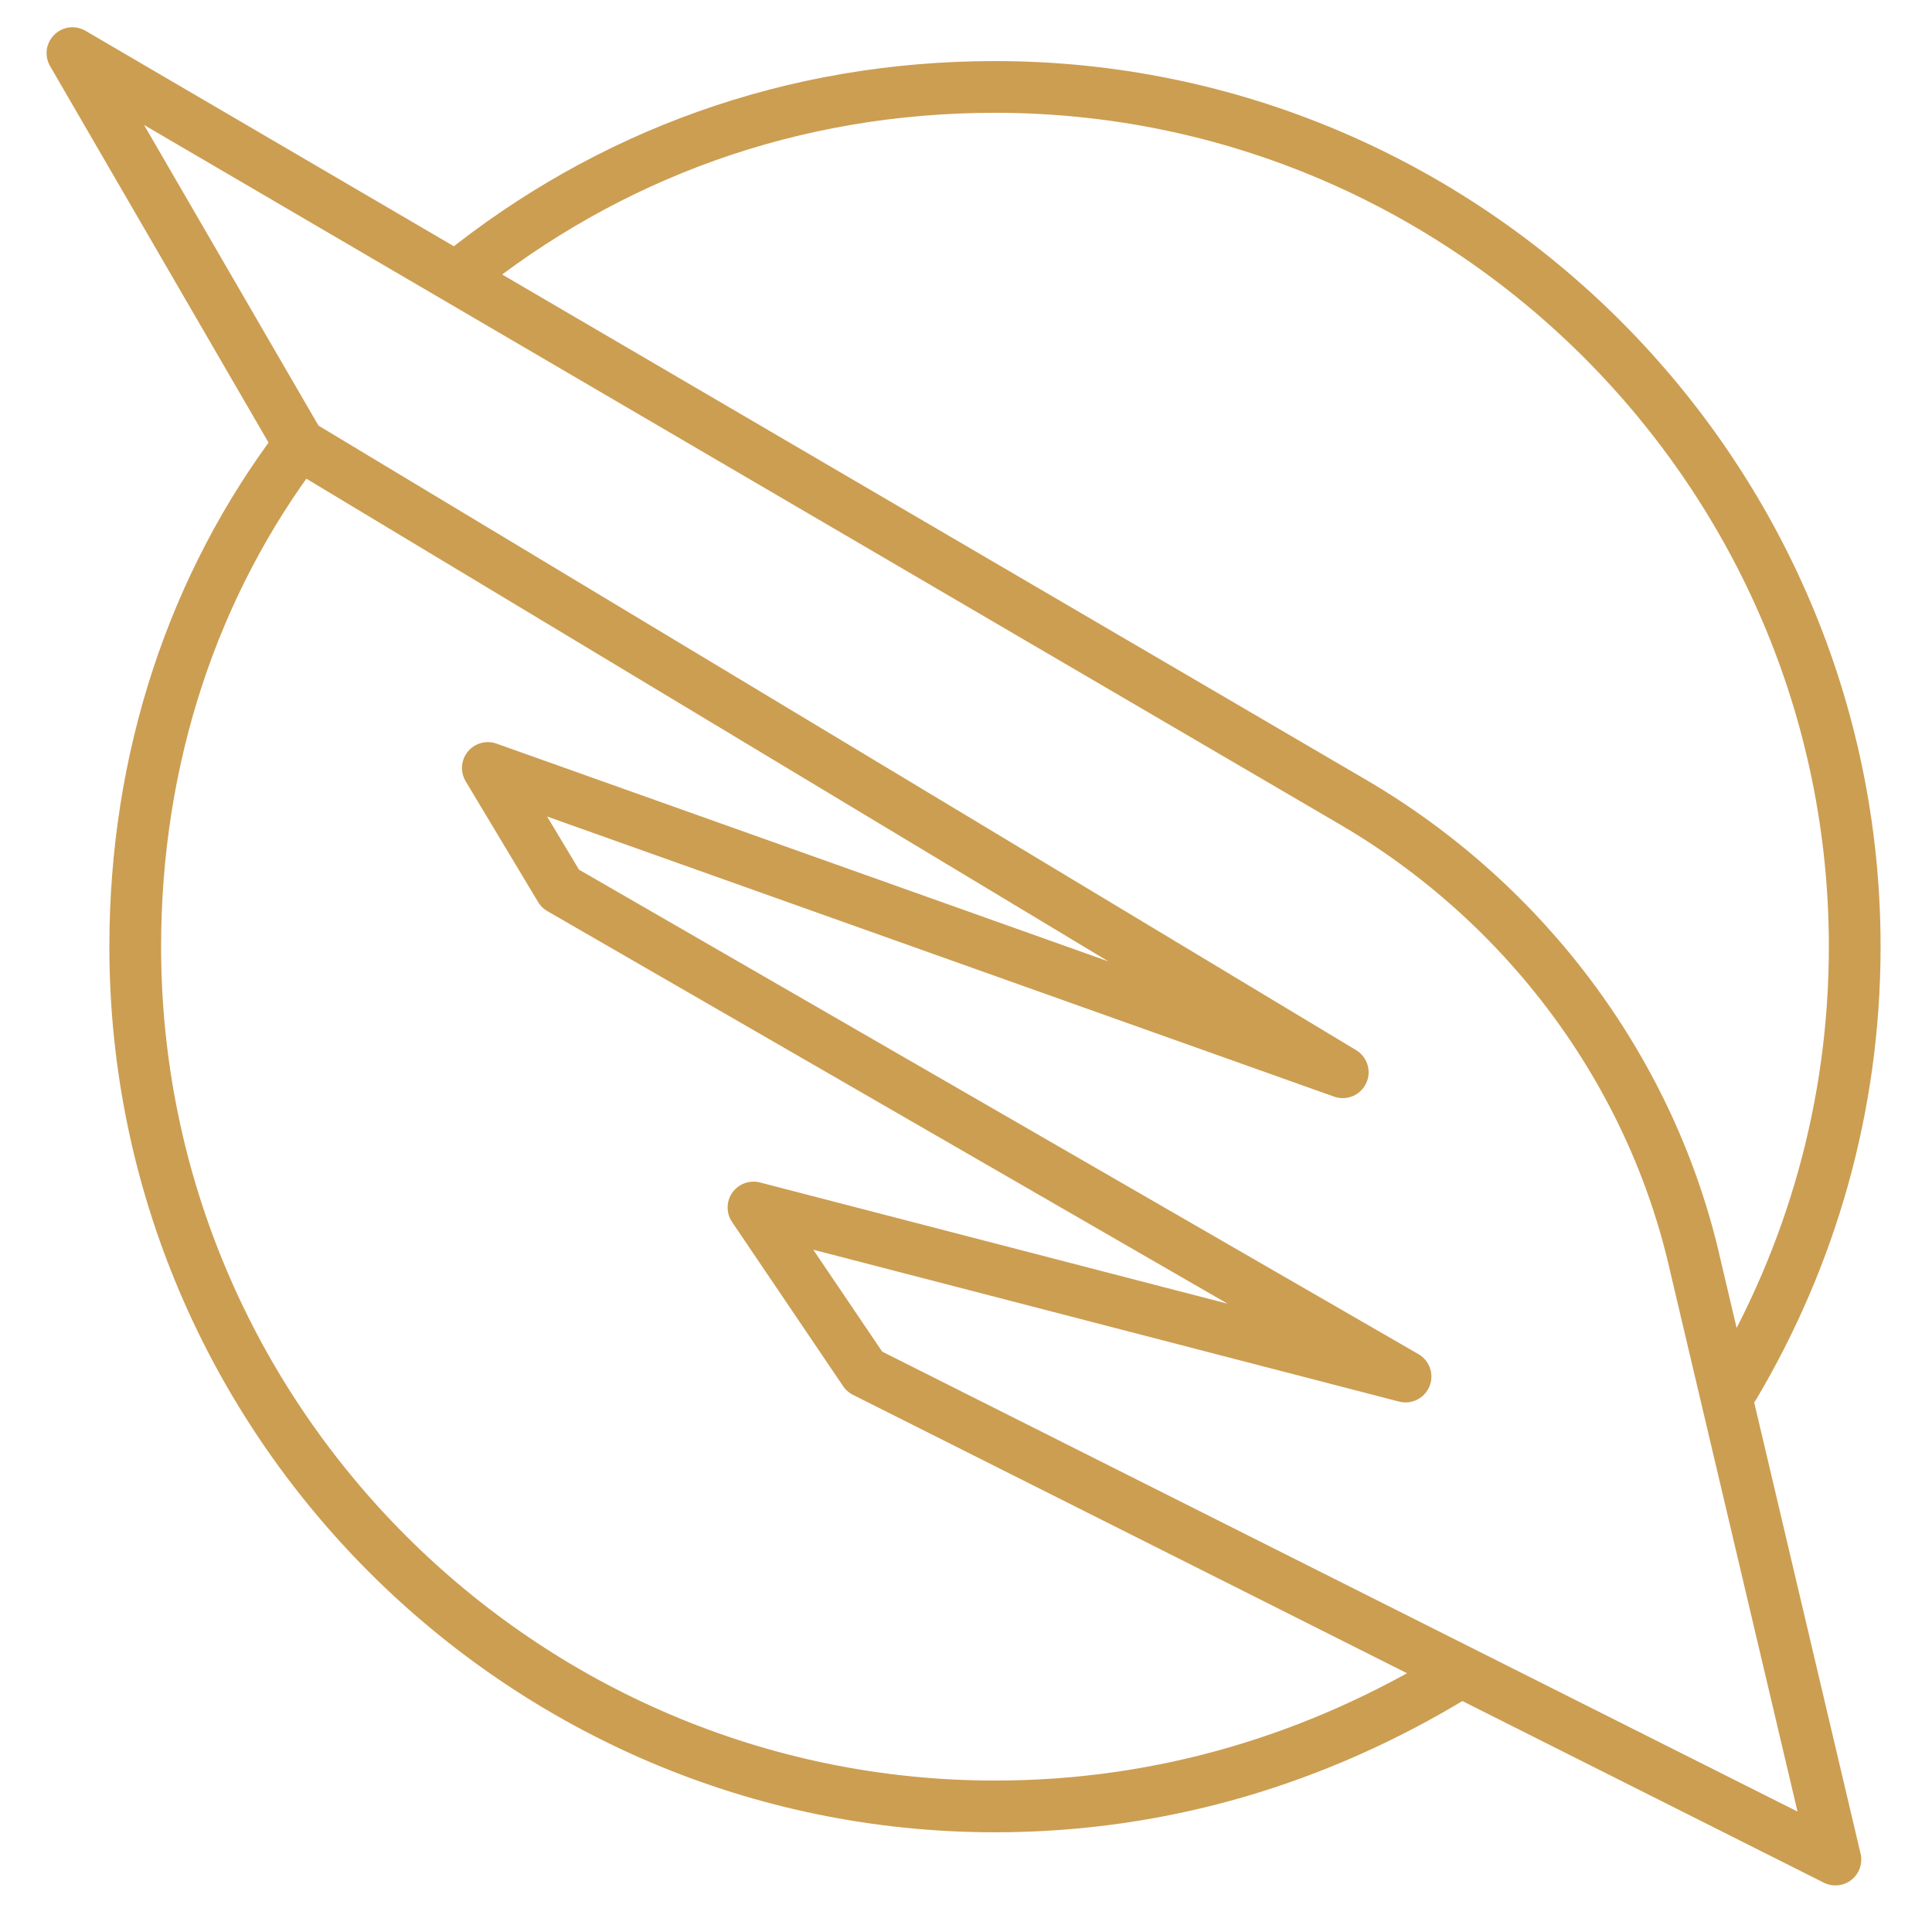 <svg xmlns="http://www.w3.org/2000/svg" xmlns:xlink="http://www.w3.org/1999/xlink" id="erz8y322mx8i1" viewBox="0 0 40 40"><style><![CDATA[#erz8y322mx8i1{pointer-events: all}#erz8y322mx8i1 * {animation-play-state: paused !important}#erz8y322mx8i1:hover * {animation-play-state: running !important}#erz8y322mx8i3_tr {animation: erz8y322mx8i3_tr__tr 1500ms linear 1 normal forwards}@keyframes erz8y322mx8i3_tr__tr { 0% {transform: translate(0px,0px) rotate(0deg)} 33.333% {transform: translate(0px,0px) rotate(0deg)} 100% {transform: translate(0px,0px) rotate(0deg)} }#erz8y322mx8i3 {animation: erz8y322mx8i3_c_o 1500ms linear 1 normal forwards}@keyframes erz8y322mx8i3_c_o { 0% {opacity: 0} 33.333% {opacity: 1} 100% {opacity: 1} }]]></style><defs><linearGradient id="erz8y322mx8i3-stroke" x1="-0.301" y1="1.367" x2="0.784" y2="0.12" spreadMethod="pad" gradientUnits="objectBoundingBox"><stop id="erz8y322mx8i3-stroke-0" offset="0%" stop-color="rgba(200,155,79,0.99)"></stop><stop id="erz8y322mx8i3-stroke-1" offset="100%" stop-color="rgb(255,198,105)"></stop></linearGradient><linearGradient id="erz8y322mx8i5-stroke" x1="0.036" y1="0.774" x2="1" y2="0.345" spreadMethod="pad" gradientUnits="objectBoundingBox"><stop id="erz8y322mx8i5-stroke-0" offset="0%" stop-color="rgb(204,158,82)"></stop><stop id="erz8y322mx8i5-stroke-1" offset="100%" stop-color="rgb(255,198,105)"></stop></linearGradient></defs><path id="erz8y322mx8i2" d="M35.9,28.7C37.5,26,38.4,22.9,38.4,19.6C38.4,9.8,30.4,1.8,20.6,1.8C16.4,1.8,12.6,3.2,9.5,5.7M6.2,9.2C4,12.1,2.8,15.7,2.8,19.6C2.8,29.4,10.8,37.4,20.6,37.4C24.1,37.4,27.3,36.4,30.1,34.7" fill="none" stroke="rgb(204,158,82)" stroke-width="1.071" stroke-linecap="round" stroke-linejoin="round"></path><g id="erz8y322mx8i3_tr" transform="translate(0,0) rotate(0)"><path id="erz8y322mx8i3" style="isolation:isolate" d="M35.9,28.7C37.5,26,38.4,22.9,38.4,19.6C38.4,9.8,30.4,1.8,20.6,1.8C16.4,1.8,12.6,3.2,9.5,5.7M6.2,9.2C4,12.1,2.8,15.7,2.8,19.6C2.8,29.4,10.8,37.4,20.6,37.4C24.1,37.4,27.3,36.4,30.1,34.7" transform="translate(0,0)" opacity="0" fill="none" stroke="url(#erz8y322mx8i3-stroke)" stroke-width="1.071" stroke-linecap="round" stroke-linejoin="round"></path></g><path id="erz8y322mx8i4" d="M35.1,26.2L35.1,26.2C34.2,22.2,31.6,18.7,28,16.6L1.5,1.1L6.2,9.2L27.8,22.2L10.1,15.9L11.6,18.4L29.1,28.5L15.6,25L17.9,28.4L38,38.5L35.1,26.2" fill="none" stroke="rgb(204,158,82)" stroke-width="1.071" stroke-linecap="round" stroke-linejoin="round"></path><path id="erz8y322mx8i5" d="M35.1,26.2L35.1,26.2C34.2,22.2,31.6,18.7,28,16.6L1.5,1.1L6.2,9.2L27.8,22.2L10.1,15.9L11.6,18.4L29.1,28.5L15.6,25L17.9,28.4L38,38.5L35.1,26.2" opacity="0" fill="none" stroke="url(#erz8y322mx8i5-stroke)" stroke-width="1.071" stroke-linecap="round" stroke-linejoin="round"></path></svg>